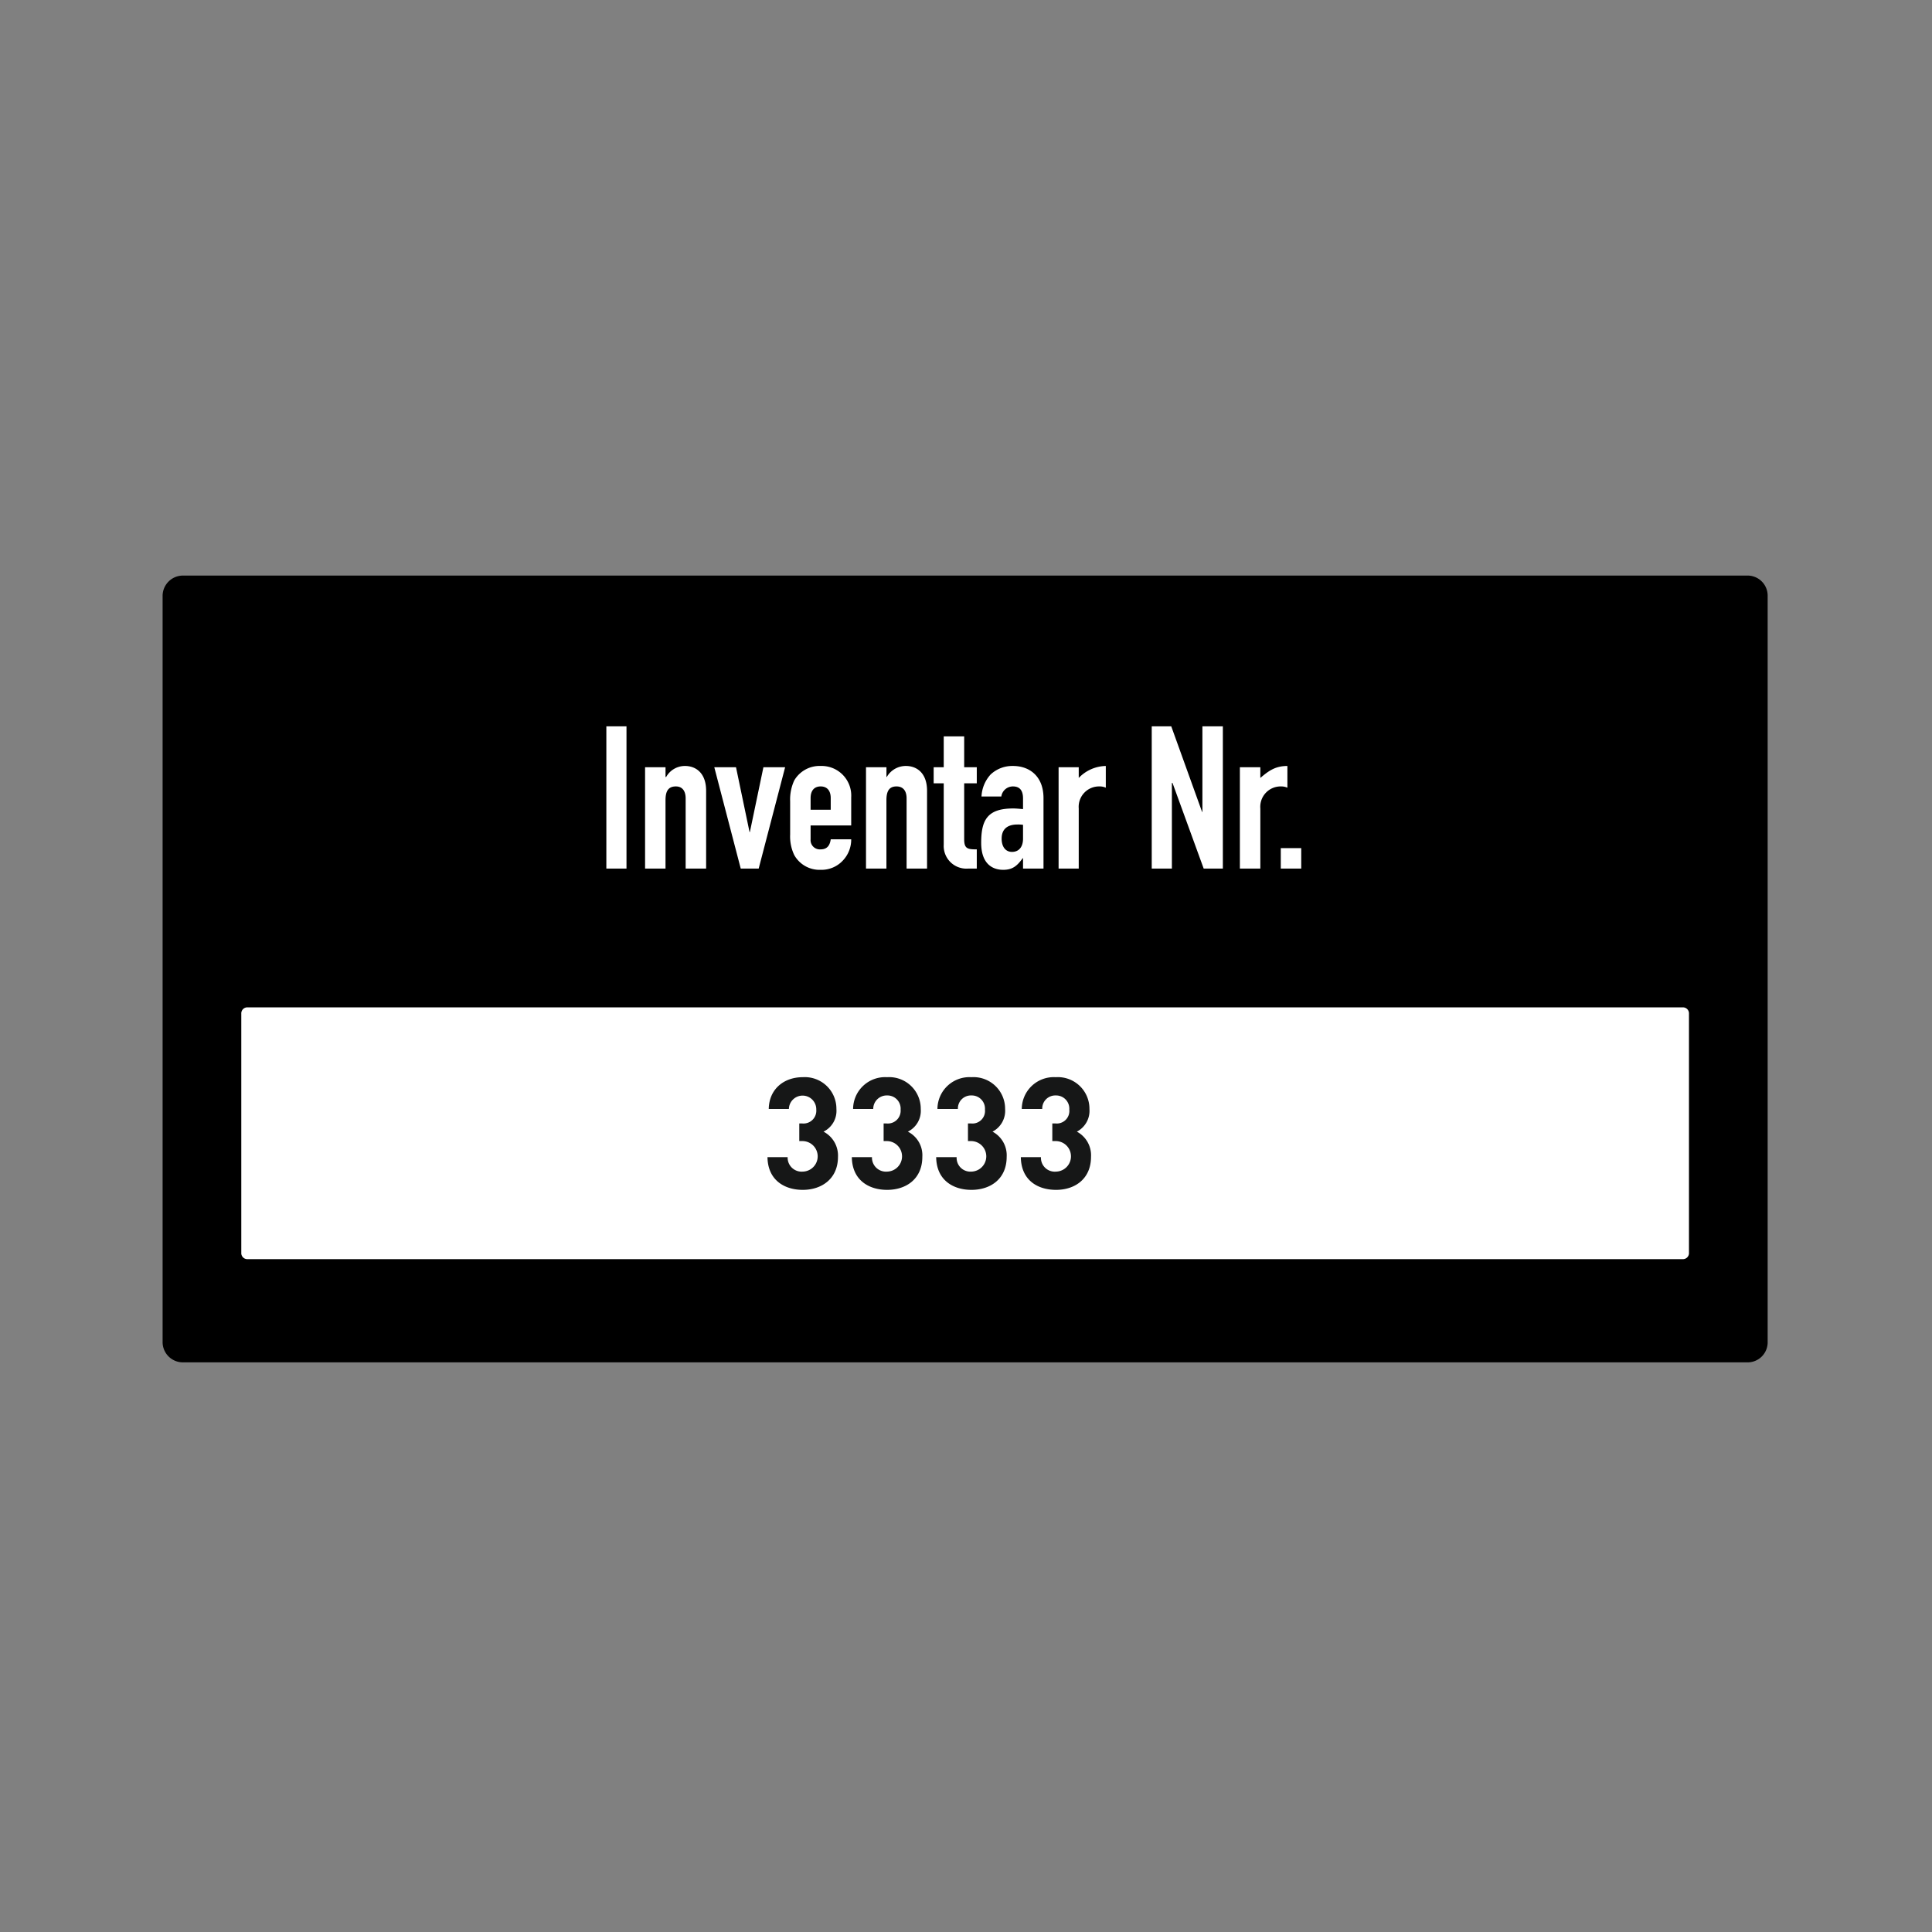 <svg xmlns="http://www.w3.org/2000/svg" width="325" height="325" viewBox="0 0 325 325">
  <rect x="0" y="0" width="325" height="325" fill="#808080" stroke="none"/>
  <g id="IV02" transform="translate(12.354 12.999)">
    <rect id="Rechteck_188" data-name="Rechteck 188" width="325" height="325" transform="translate(-12.354 -12.999)" fill="#fff" opacity="0"/>
    <path id="Pfad_1194" data-name="Pfad 3302" d="M18.5,83.824H281.558A3.379,3.379,0,0,1,285,87.159V212.894a3.37,3.37,0,0,1-3.442,3.282H18.5a3.417,3.417,0,0,1-3.5-3.282V87.159a3.425,3.425,0,0,1,3.5-3.335Z" fill-rule="evenodd"/>
    <g id="Gruppe_353" data-name="Gruppe 353">
      <path id="Inventar-Menge" data-name="Pfad 3804" d="M-47.4-604.37a1.009,1.009,0,0,1-.953-1.059v-40.234a1.009,1.009,0,0,1,.953-1.058H194.222a1.009,1.009,0,0,1,.952,1.058v40.234a1.009,1.009,0,0,1-.952,1.059ZM76.11-674.411c0-3.918,1.111-5.771,5.4-5.771.476,0,.952.054,1.639.106v-1.8c0-1.164-.423-2.012-1.692-2.012a1.969,1.969,0,0,0-1.959,1.695H76.163A5.893,5.893,0,0,1,77.7-685.9a5.333,5.333,0,0,1,3.759-1.429c2.858,0,5.134,1.8,5.134,5.4v11.859H83.15v-1.747H83.1c-.9,1.218-1.639,1.958-3.281,1.958C78.228-669.858,76.11-670.652,76.11-674.411Zm3.442-.688c0,1.324.634,2.224,1.745,2.224,1.166,0,1.853-.847,1.853-2.224v-2.329a5.952,5.952,0,0,0-.952-.054C80.768-677.482,79.552-676.9,79.552-675.1Zm-34.889,2.753a7.233,7.233,0,0,1-.689-3.44V-681.4a7.61,7.61,0,0,1,.689-3.495,4.93,4.93,0,0,1,4.447-2.435,4.988,4.988,0,0,1,5.135,5.294v4.712h-6.83v2.33A1.559,1.559,0,0,0,49.11-673.3c1.324,0,1.588-1.006,1.694-1.694h3.442a5.128,5.128,0,0,1-1.43,3.6,4.891,4.891,0,0,1-3.705,1.534A4.867,4.867,0,0,1,44.663-672.346Zm2.752-9.583v1.959H50.8v-1.959c0-1.271-.635-1.959-1.694-1.959S47.416-683.2,47.416-681.929Zm79.094,11.859v-3.442h3.441v3.442Zm-6.881,0v-17.046h3.441v1.8c1.428-1.219,2.542-2.012,4.553-2.012v3.654a2.547,2.547,0,0,0-1.06-.213,3.425,3.425,0,0,0-3.493,3.706v10.112Zm-6.088,0-5.243-14.4h-.106v14.4H104.8V-694h3.283l5.188,14.4h.053V-694h3.44v23.929Zm-24.407,0v-17.046h3.388v1.8a6.467,6.467,0,0,1,4.553-2.012v3.654a2.387,2.387,0,0,0-1.058-.213,3.425,3.425,0,0,0-3.495,3.706v10.112Zm-15.193,0a3.814,3.814,0,0,1-4.13-4.023v-10.323H68.116v-2.7H69.81v-5.189h3.441v5.189H75.37v2.7H73.251v9.423c0,1.588.582,1.694,2.119,1.694v3.229Zm-10.377,0v-11.806c0-1.27-.583-2.012-1.7-2.012-1.27,0-1.693.849-1.693,2.33v11.488H56.734v-17.046h3.441v1.641h.053a3.69,3.69,0,0,1,3.229-1.854c1.747,0,3.547,1.112,3.547,4.183v13.076Zm-27.9,0-4.448-17.046h3.653l2.276,10.9H37.2l2.277-10.9h3.652L38.681-670.07Zm-9.266,0v-11.806c0-1.27-.582-2.012-1.641-2.012-1.324,0-1.747.849-1.747,2.33v11.488H19.57v-17.046H23.01v1.641h.105a3.606,3.606,0,0,1,3.176-1.854c1.747,0,3.549,1.112,3.549,4.183v13.076Zm-13.34,0V-694h3.387v23.929Z" transform="translate(76.59 803.181)" fill="#fff" stroke="rgba(0,0,0,0)" stroke-width="1"/>
      <path id="Inventar-Text" data-name="Pfad 3305" d="M128.611,181.6a4.538,4.538,0,0,0-2.434-4.235,3.9,3.9,0,0,0,2.17-3.812,5.318,5.318,0,0,0-5.665-5.348c-3.176,0-5.664,2.012-5.717,5.348h3.388a2.3,2.3,0,1,1,4.606.106,2.156,2.156,0,0,1-2.383,2.329H122.1v2.965h.476a2.568,2.568,0,1,1,.106,5.135,2.353,2.353,0,0,1-2.54-2.435h-3.39c.054,3.917,2.913,5.506,5.93,5.506,3.177,0,5.929-1.854,5.929-5.559Zm14.189,0a4.448,4.448,0,0,0-2.436-4.235,3.9,3.9,0,0,0,2.171-3.812,5.318,5.318,0,0,0-5.664-5.348,5.386,5.386,0,0,0-5.718,5.348h3.388a2.268,2.268,0,0,1,2.33-2.276,2.223,2.223,0,0,1,2.276,2.382,2.156,2.156,0,0,1-2.382,2.329h-.477v2.965h.477a2.568,2.568,0,1,1,.106,5.135,2.355,2.355,0,0,1-2.542-2.435h-3.388c.054,3.917,2.912,5.506,5.93,5.506,3.229,0,5.929-1.854,5.929-5.559Zm14.188,0a4.505,4.505,0,0,0-2.382-4.235,3.951,3.951,0,0,0,2.118-3.812,5.318,5.318,0,0,0-5.665-5.348,5.386,5.386,0,0,0-5.718,5.348h3.442a2.194,2.194,0,0,1,2.276-2.276,2.223,2.223,0,0,1,2.276,2.382,2.115,2.115,0,0,1-2.329,2.329h-.529v2.965h.529a2.568,2.568,0,0,1,.053,5.135,2.313,2.313,0,0,1-2.488-2.435h-3.442c.053,3.917,2.912,5.506,5.93,5.506,3.23,0,5.929-1.854,5.929-5.559Zm14.188,0a4.5,4.5,0,0,0-2.382-4.235,3.949,3.949,0,0,0,2.118-3.812,5.318,5.318,0,0,0-5.665-5.348,5.386,5.386,0,0,0-5.718,5.348h3.441a2.2,2.2,0,0,1,2.277-2.276,2.223,2.223,0,0,1,2.276,2.382,2.115,2.115,0,0,1-2.329,2.329h-.529v2.965h.529a2.568,2.568,0,0,1,.1,5.135,2.328,2.328,0,0,1-2.54-2.435H159.37c.053,3.917,2.86,5.506,5.929,5.506,3.178,0,5.877-1.854,5.877-5.559Z" fill="#161717"/>
    </g>
  </g>
</svg>

